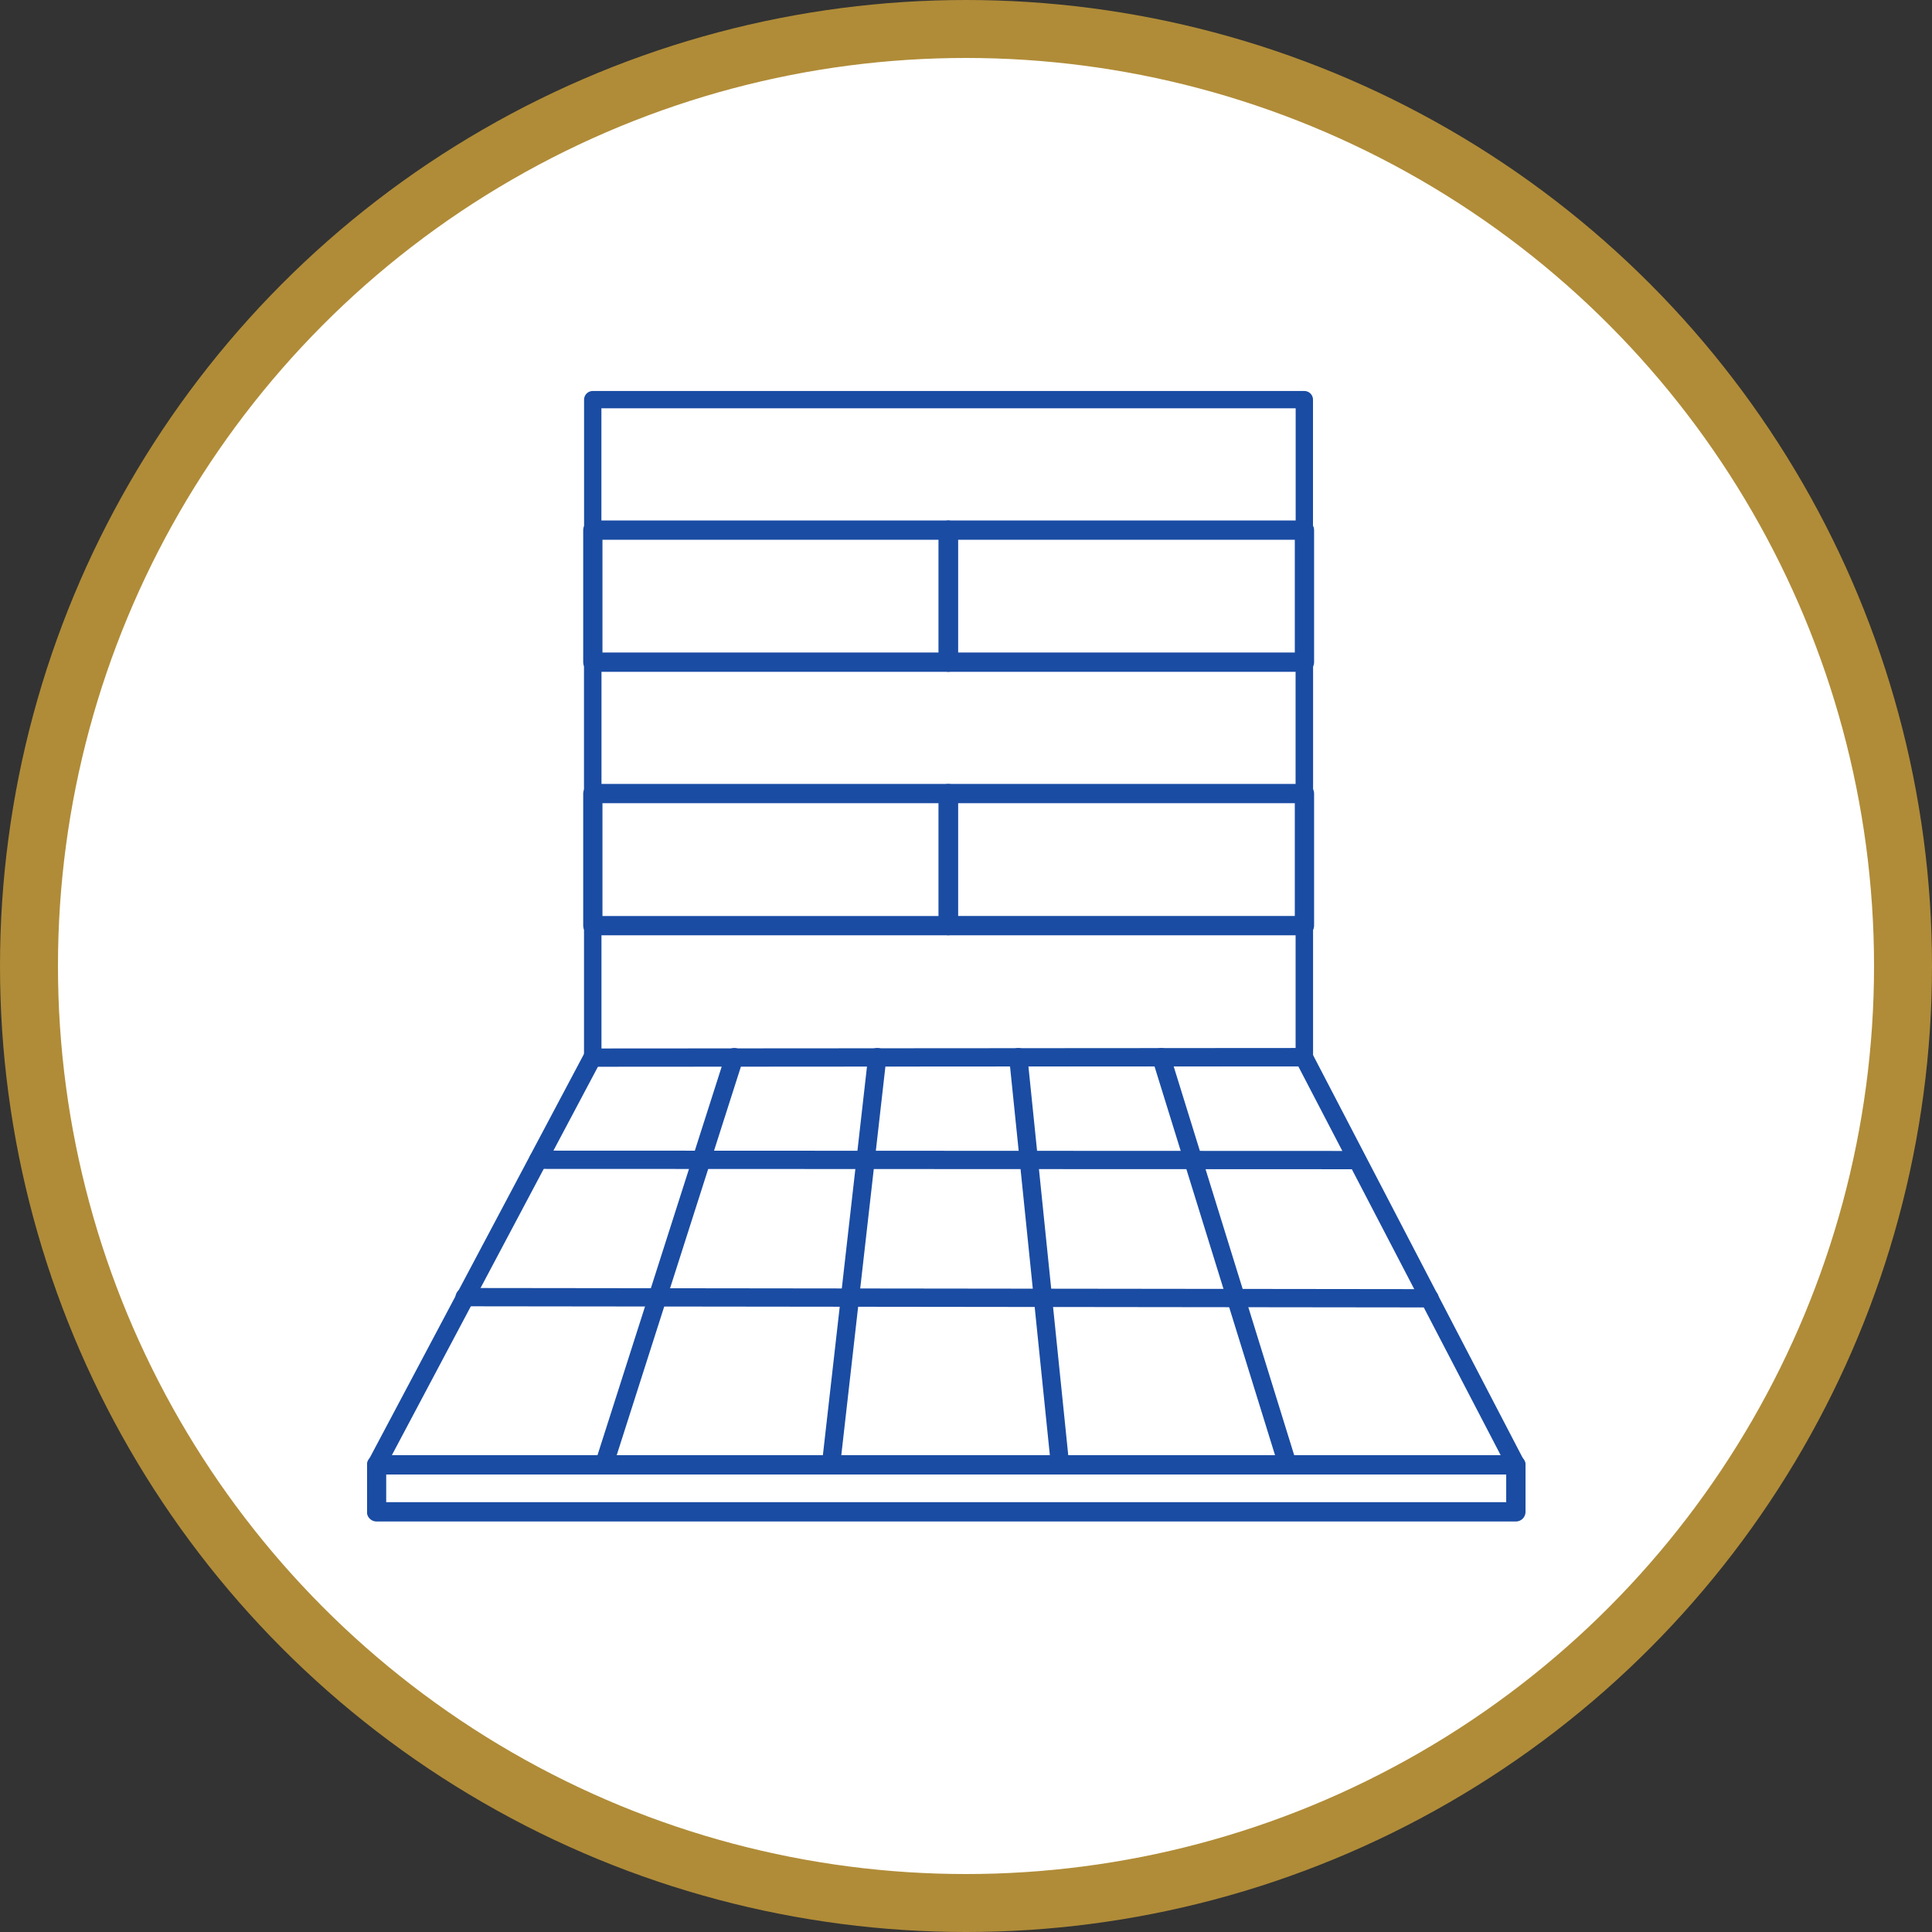 <svg width="100" height="100" viewBox="0 0 100 100" fill="none" xmlns="http://www.w3.org/2000/svg">
<rect x="0" y="0" width="100" height="100" fill="#333333" stroke="none"/>
<circle cx="50" cy="50" r="48.5" fill="white" stroke="#B08C38" stroke-width="3"/>
<g clip-path="url(#clip0_2057_10553)">
<path d="M19.499 75.787L30.676 54.717" stroke="#1A4CA4" stroke-width="0.947" stroke-miterlimit="1.5" stroke-linecap="round" stroke-linejoin="round"/>
<path d="M31.274 75.787L38.009 54.717" stroke="#1A4CA4" stroke-width="0.947" stroke-miterlimit="1.5" stroke-linecap="round" stroke-linejoin="round"/>
<path d="M45.407 54.717L43.016 75.787" stroke="#1A4CA4" stroke-width="0.947" stroke-miterlimit="1.5" stroke-linecap="round" stroke-linejoin="round"/>
<path d="M52.706 54.717L54.864 75.787" stroke="#1A4CA4" stroke-width="0.947" stroke-miterlimit="1.5" stroke-linecap="round" stroke-linejoin="round"/>
<path d="M60.105 54.717L66.636 75.787" stroke="#1A4CA4" stroke-width="0.947" stroke-miterlimit="1.5" stroke-linecap="round" stroke-linejoin="round"/>
<path d="M67.485 54.717L78.451 75.787" stroke="#1A4CA4" stroke-width="0.947" stroke-miterlimit="1.5" stroke-linecap="round" stroke-linejoin="round"/>
<path d="M27.862 60.029L70.189 60.046" stroke="#1A4CA4" stroke-width="0.947" stroke-miterlimit="1.5" stroke-linecap="round" stroke-linejoin="round"/>
<path d="M24.051 67.14L73.994 67.199" stroke="#1A4CA4" stroke-width="0.947" stroke-miterlimit="1.5" stroke-linecap="round" stroke-linejoin="round"/>
<path d="M19.591 75.795L78.487 75.838" stroke="#1A4CA4" stroke-width="0.947" stroke-miterlimit="1.5" stroke-linecap="round" stroke-linejoin="round"/>
<path d="M30.832 54.742L67.408 54.717" stroke="#1A4CA4" stroke-width="0.947" stroke-miterlimit="1.5" stroke-linecap="round" stroke-linejoin="round"/>
<path d="M30.68 47.913V54.739H67.512V47.913H30.68Z" stroke="#1A4CA4" stroke-width="0.904" stroke-miterlimit="1.5" stroke-linecap="round" stroke-linejoin="round"/>
<path d="M19.49 75.821V78.252H78.461V75.821H19.49Z" stroke="#1A4CA4" stroke-miterlimit="1.5" stroke-linecap="round" stroke-linejoin="round"/>
<path d="M49.091 41.075V47.911H67.518V41.075H49.091Z" stroke="#1A4CA4" stroke-width="0.998" stroke-miterlimit="1.5" stroke-linecap="round" stroke-linejoin="round"/>
<path d="M30.685 41.075V47.911H49.078V41.075H30.685Z" stroke="#1A4CA4" stroke-width="0.997" stroke-miterlimit="1.5" stroke-linecap="round" stroke-linejoin="round"/>
<path d="M49.091 27.439V34.275H67.518V27.439H49.091Z" stroke="#1A4CA4" stroke-width="0.998" stroke-miterlimit="1.5" stroke-linecap="round" stroke-linejoin="round"/>
<path d="M30.685 27.439V34.275H49.078V27.439H30.685Z" stroke="#1A4CA4" stroke-width="0.997" stroke-miterlimit="1.5" stroke-linecap="round" stroke-linejoin="round"/>
<path d="M30.68 34.248V41.103H67.512V34.248H30.68Z" stroke="#1A4CA4" stroke-width="0.906" stroke-miterlimit="1.5" stroke-linecap="round" stroke-linejoin="round"/>
<path d="M30.68 20.686V27.407L67.512 27.407V20.686L30.68 20.686Z" stroke="#1A4CA4" stroke-width="0.897" stroke-miterlimit="1.5" stroke-linecap="round" stroke-linejoin="round"/>
</g>
<defs>
<clipPath id="clip0_2057_10553">
<rect width="60" height="60" fill="white" transform="translate(19 20)"/>
</clipPath>
</defs>
</svg>
